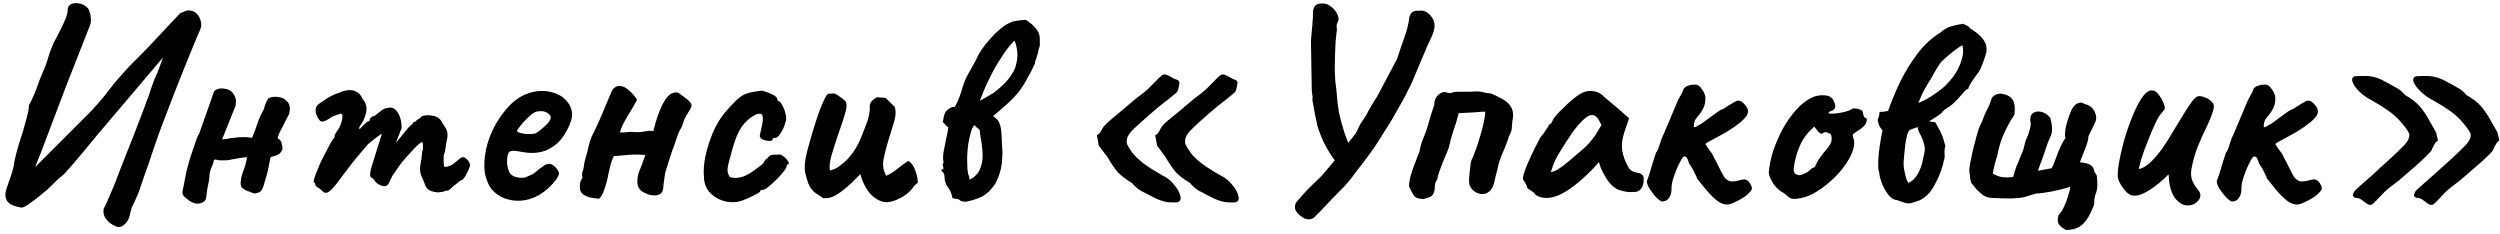 <?xml version="1.0" encoding="UTF-8"?> <svg xmlns="http://www.w3.org/2000/svg" width="555" height="52" viewBox="0 0 555 52" fill="none"> <path d="M25.756 50.256C24.734 49.847 23.977 49.274 23.486 48.538C22.995 47.842 22.852 47.024 23.056 46.083C22.974 46.41 23.036 46.349 23.24 45.899C23.486 45.449 23.793 44.774 24.161 43.873C24.57 42.973 25 41.971 25.45 40.866C25.9 39.721 26.329 38.595 26.738 37.491C27.189 36.386 27.557 35.445 27.843 34.668C28.539 32.908 29.173 31.313 29.746 29.881C30.319 28.448 30.789 27.221 31.157 26.198C31.566 25.175 31.873 24.378 32.078 23.805C32.282 23.232 32.385 22.925 32.385 22.884C32.794 21.943 33.183 20.859 33.551 19.631C33.96 18.363 34.39 17.279 34.84 16.379C35.085 15.806 35.31 15.213 35.515 14.599C35.76 13.985 35.985 13.371 36.19 12.758C35.126 13.985 33.98 15.335 32.753 16.808C31.566 18.24 30.319 19.713 29.009 21.227C27.741 22.741 26.452 24.255 25.143 25.769C23.874 27.282 22.647 28.735 21.46 30.126C20.315 31.517 19.251 32.806 18.269 33.992C17.287 35.138 16.448 36.12 15.753 36.938C15.057 37.716 14.546 38.289 14.218 38.657C13.318 39.352 12.48 40.109 11.702 40.928C10.966 41.705 10.147 42.441 9.247 43.137C8.879 43.423 8.388 43.812 7.774 44.303C7.202 44.753 6.629 45.162 6.056 45.531C5.524 45.899 5.074 46.083 4.706 46.083C3.069 45.797 2.026 45.306 1.576 44.61C1.167 43.955 1.085 43.178 1.33 42.278C1.617 41.337 1.944 40.375 2.312 39.393C2.517 38.821 2.701 38.227 2.865 37.614C3.028 37 3.151 36.345 3.233 35.65C3.56 34.218 3.887 32.97 4.215 31.906C4.542 30.842 4.849 29.881 5.135 29.021C5.422 28.039 5.688 27.078 5.933 26.137C6.22 25.196 6.383 24.275 6.424 23.375C6.833 22.639 7.242 21.779 7.652 20.797C8.061 19.774 8.429 18.793 8.756 17.852C9.125 16.91 9.411 16.215 9.616 15.765C10.066 14.783 10.434 13.76 10.72 12.696C11.047 11.632 11.436 10.589 11.886 9.566C12.173 8.993 12.561 8.257 13.052 7.357C13.543 6.416 13.993 5.475 14.403 4.534C14.812 3.593 15.016 2.836 15.016 2.263C15.016 1.649 15.241 1.22 15.691 0.974C16.142 0.729 16.673 0.647 17.287 0.729C17.901 0.769 18.453 0.974 18.944 1.342C19.476 1.67 19.803 2.14 19.926 2.754C20.09 3.204 20.172 3.695 20.172 4.227C20.212 4.759 20.131 5.27 19.926 5.761L14.832 18.711L9.247 33.44C9.002 34.054 8.756 34.668 8.511 35.281C8.265 35.895 8.02 36.509 7.774 37.123L20.172 24.725C20.867 23.989 21.542 23.232 22.197 22.454C22.892 21.677 23.527 20.9 24.099 20.122C24.918 19.018 25.736 18.015 26.554 17.115C27.373 16.174 28.13 15.335 28.825 14.599C29.562 13.862 30.216 13.208 30.789 12.635C31.362 12.062 31.832 11.591 32.201 11.223L39.995 2.938L41.529 2.324C42.307 2.242 42.961 2.427 43.493 2.877C44.025 3.327 44.373 3.899 44.536 4.595C44.741 5.25 44.721 5.884 44.475 6.498C44.312 6.866 44.045 7.48 43.677 8.339C43.309 9.198 42.879 10.241 42.389 11.469C41.898 12.655 41.366 13.965 40.793 15.397C40.22 16.829 39.627 18.322 39.013 19.877C38.44 21.391 37.847 22.925 37.233 24.48C36.66 25.994 36.108 27.446 35.576 28.837C35.29 29.696 34.983 30.556 34.656 31.415C34.369 32.233 34.083 33.072 33.796 33.931C33.51 34.79 33.224 35.65 32.937 36.509C32.651 37.368 32.344 38.227 32.017 39.086C31.73 39.905 31.444 40.743 31.157 41.603C30.994 42.175 30.789 42.728 30.544 43.26C30.298 43.792 30.073 44.303 29.869 44.794C29.623 45.244 29.418 45.674 29.255 46.083C29.091 46.533 28.927 47.167 28.764 47.985C28.518 48.845 28.089 49.499 27.475 49.949C26.902 50.44 26.329 50.543 25.756 50.256ZM59.563 21.841C60.136 21.513 60.852 21.411 61.711 21.534C62.57 21.616 63.266 21.963 63.797 22.577C64.37 23.191 64.493 24.111 64.166 25.339C64.002 25.666 63.797 26.055 63.552 26.505C63.306 26.955 63.061 27.446 62.816 27.978C62.57 28.469 62.325 28.939 62.079 29.39C61.874 29.84 61.731 30.228 61.649 30.556V30.74C62.14 30.903 62.447 31.313 62.57 31.967C62.734 32.622 62.754 33.092 62.631 33.379C62.345 33.829 62.099 34.115 61.895 34.238C61.731 34.361 61.302 34.524 60.606 34.729C60.442 34.77 60.299 34.811 60.176 34.852C60.095 34.893 60.033 34.995 59.992 35.159C59.87 35.936 59.726 36.672 59.563 37.368C59.44 38.023 59.276 38.677 59.072 39.332C58.908 39.946 58.724 40.58 58.519 41.234C58.438 41.562 58.274 41.91 58.028 42.278C57.783 42.646 57.251 42.871 56.433 42.953C55.614 42.626 55.021 42.401 54.653 42.278C54.326 42.114 54.039 41.93 53.794 41.725C53.548 41.562 53.425 41.153 53.425 40.498C53.466 39.843 53.569 39.27 53.732 38.78C53.937 38.166 54.121 37.634 54.285 37.184C54.489 36.693 54.673 35.936 54.837 34.913C54.387 34.913 53.957 34.954 53.548 35.036C53.18 35.077 52.812 35.138 52.444 35.22C52.116 35.261 51.768 35.322 51.4 35.404C51.073 35.486 50.725 35.547 50.357 35.588C50.111 35.588 49.845 35.588 49.559 35.588C49.273 35.588 48.986 35.588 48.7 35.588C48.413 35.547 48.086 35.486 47.718 35.404L47.472 35.588C47.431 35.997 47.247 36.55 46.92 37.245C46.634 37.9 46.49 38.575 46.49 39.27C46.449 39.802 46.327 40.519 46.122 41.419C45.959 42.278 45.856 42.994 45.815 43.567C45.774 44.467 45.263 44.999 44.281 45.162C43.34 45.367 42.256 44.896 41.028 43.751C40.864 43.628 40.742 43.485 40.66 43.321C40.619 43.157 40.558 42.953 40.476 42.707L41.396 38.043C41.56 37.47 41.703 36.938 41.826 36.447C41.949 35.916 42.092 35.404 42.256 34.913C42.583 34.013 42.91 33.051 43.238 32.029C43.565 30.965 43.913 30.126 44.281 29.512C44.363 29.349 44.445 29.103 44.526 28.776C44.649 28.448 44.772 28.101 44.895 27.733C45.017 27.364 45.14 27.017 45.263 26.689C45.386 26.362 45.488 26.096 45.57 25.891C45.733 25.482 45.938 24.889 46.184 24.111C46.47 23.293 46.736 22.536 46.981 21.841C47.227 21.145 47.35 20.777 47.35 20.736C47.472 20.286 47.718 20 48.086 19.877C48.454 19.713 48.761 19.631 49.007 19.631C50.316 19.631 51.216 19.979 51.707 20.675C52.198 21.37 52.423 22.004 52.382 22.577C52.341 22.823 52.321 23.048 52.321 23.252C52.321 23.457 52.28 23.62 52.198 23.743L49.436 30.617L49.313 30.924C49.723 30.924 50.132 30.883 50.541 30.801C50.991 30.678 51.421 30.617 51.83 30.617C52.034 30.576 52.341 30.535 52.75 30.494C53.2 30.453 53.691 30.433 54.223 30.433C54.796 30.433 55.369 30.494 55.942 30.617C56.474 29.349 56.883 28.264 57.169 27.364C57.456 26.423 57.926 25.38 58.581 24.234C58.622 24.152 58.703 23.866 58.826 23.375C58.99 22.843 59.235 22.332 59.563 21.841ZM71.431 42.278C71.308 42.114 71.042 41.91 70.633 41.664C70.224 41.419 70.019 41.214 70.019 41.05C70.019 40.968 69.999 40.866 69.958 40.743C69.958 40.621 69.876 40.559 69.713 40.559C69.59 40.437 69.651 39.987 69.897 39.209C70.183 38.432 70.551 37.511 71.001 36.447C71.493 35.384 72.004 34.361 72.536 33.379C73.068 32.356 73.518 31.538 73.886 30.924C74.091 30.801 74.213 30.637 74.254 30.433C74.336 30.187 74.336 30.065 74.254 30.065C74.254 30.065 74.356 29.881 74.561 29.512C74.807 29.103 74.991 28.837 75.114 28.715C75.441 28.142 75.686 27.569 75.85 26.996C76.014 26.382 76.055 25.871 75.973 25.462C75.809 25.257 75.625 25.196 75.42 25.278C75.216 25.359 75.114 25.4 75.114 25.4C74.95 25.441 74.704 25.523 74.377 25.646C74.091 25.728 73.825 25.85 73.579 26.014C72.638 26.669 71.943 26.996 71.493 26.996C71.083 26.996 70.674 26.505 70.265 25.523C70.101 25.073 70.04 24.643 70.081 24.234C70.122 23.825 70.285 23.498 70.572 23.252C70.899 22.966 71.308 22.68 71.799 22.393C72.29 22.066 72.618 21.841 72.781 21.718C73.231 21.432 73.866 21.125 74.684 20.797C75.502 20.47 75.993 20.286 76.157 20.245C77.221 19.918 78.121 19.918 78.857 20.245C79.594 20.531 80.146 21.104 80.514 21.963C81.087 22.659 81.374 23.395 81.374 24.173C81.374 24.95 81.087 25.912 80.514 27.057L79.9 27.978C79.696 28.387 79.655 28.592 79.778 28.592C79.942 28.592 80.126 28.448 80.33 28.162C80.453 27.998 80.698 27.753 81.067 27.426C81.435 27.098 81.68 26.935 81.803 26.935C81.803 26.935 81.844 26.914 81.926 26.873C82.049 26.832 82.11 26.669 82.11 26.382C82.233 26.26 82.355 26.137 82.478 26.014C82.642 25.891 82.724 25.83 82.724 25.83C82.887 25.83 83.092 25.748 83.337 25.584C83.624 25.38 84.094 25.012 84.749 24.48C85.199 24.152 85.608 23.989 85.976 23.989C86.918 23.702 87.674 24.009 88.247 24.909C88.861 25.809 89.168 26.976 89.168 28.408L87.879 31.722L90.088 29.021C90.334 28.694 90.579 28.408 90.825 28.162C91.111 27.917 91.357 27.712 91.561 27.548C91.643 27.262 91.766 27.098 91.93 27.057C92.093 27.017 92.175 26.996 92.175 26.996C92.175 26.996 92.216 26.996 92.298 26.996C92.38 26.955 92.421 26.873 92.421 26.75C92.625 26.587 92.85 26.444 93.096 26.321C93.341 26.157 93.505 25.994 93.587 25.83C94.282 25.544 95.121 25.503 96.103 25.707C97.085 25.871 97.78 26.382 98.19 27.241C98.476 27.733 98.742 28.162 98.987 28.53C99.233 28.899 99.356 29.451 99.356 30.187C99.274 30.801 99.192 31.231 99.11 31.476C99.069 31.722 99.028 31.988 98.987 32.274C98.947 32.52 98.885 32.97 98.803 33.624C98.64 33.952 98.537 34.299 98.496 34.668C98.496 35.036 98.496 35.384 98.496 35.711C98.496 36.243 98.517 36.611 98.558 36.816C98.599 36.979 98.762 37.061 99.049 37.061C99.622 36.938 100.092 36.754 100.46 36.509C100.87 36.222 101.32 35.854 101.811 35.404C102.424 34.831 102.956 34.749 103.406 35.159C103.897 35.527 104.204 35.956 104.327 36.447C104.409 36.611 104.327 36.979 104.081 37.552C103.836 38.125 103.549 38.677 103.222 39.209C102.895 39.741 102.629 40.007 102.424 40.007C102.302 40.007 102.056 40.171 101.688 40.498C101.32 40.825 101.033 41.05 100.829 41.173C100.542 41.459 100.256 41.725 99.969 41.971C99.724 42.216 99.438 42.339 99.11 42.339C98.947 42.339 98.742 42.401 98.496 42.523C98.292 42.605 98.046 42.646 97.76 42.646C97.351 42.769 96.717 42.707 95.857 42.462C95.039 42.216 94.507 41.644 94.262 40.743C94.098 40.293 93.853 39.721 93.525 39.025C93.239 38.33 93.177 37.47 93.341 36.447C93.505 35.711 93.607 35.036 93.648 34.422C93.689 33.808 93.771 33.379 93.894 33.133C93.894 33.011 93.894 32.724 93.894 32.274C93.894 31.783 93.832 31.538 93.709 31.538C93.546 31.538 93.239 31.742 92.789 32.151C92.339 32.56 91.807 33.113 91.193 33.808C90.579 34.463 89.945 35.179 89.29 35.956C88.677 36.734 88.124 37.511 87.633 38.289C87.265 38.739 86.938 39.291 86.651 39.946C86.365 40.6 86.16 40.968 86.038 41.05C85.751 41.378 85.26 41.419 84.565 41.173C83.91 40.928 83.419 40.539 83.092 40.007C82.969 39.761 82.826 39.618 82.662 39.577C82.499 39.496 82.355 39.373 82.233 39.209C82.151 39.005 82.151 38.616 82.233 38.043C82.355 37.47 82.621 36.55 83.031 35.281C83.481 33.89 83.869 32.642 84.197 31.538C84.565 30.392 84.749 29.819 84.749 29.819C84.749 29.655 84.442 29.819 83.828 30.31C83.215 30.76 82.499 31.333 81.68 32.029C81.312 32.479 80.821 33.051 80.207 33.747C79.635 34.443 78.96 35.261 78.182 36.202C77.446 37.143 76.607 38.248 75.666 39.516C74.479 41.194 73.579 42.216 72.965 42.585C72.393 42.953 71.881 42.851 71.431 42.278ZM119.634 43.321C118.407 44.017 117.097 44.426 115.706 44.549C114.356 44.63 113.088 44.446 111.901 43.996C110.715 43.505 109.753 42.789 109.017 41.848C108.607 41.316 108.219 40.477 107.85 39.332C107.482 38.145 107.421 36.55 107.666 34.545C107.912 32.663 108.485 30.76 109.385 28.837C110.326 26.914 111.471 25.216 112.822 23.743C114.172 22.27 115.645 21.268 117.24 20.736C117.813 20.531 118.386 20.388 118.959 20.306C119.573 20.184 120.37 20.163 121.352 20.245C122.293 20.368 123.132 20.613 123.869 20.982C124.605 21.309 125.137 21.677 125.464 22.086C126.119 22.741 126.549 23.375 126.753 23.989C126.958 24.602 127.04 25.196 126.999 25.769C126.794 27.078 126.201 28.489 125.219 30.003C124.278 31.517 122.948 32.642 121.23 33.379C120.534 33.665 119.716 33.849 118.775 33.931C117.834 34.013 116.545 33.89 114.908 33.563C113.926 33.358 113.272 33.461 112.944 33.87C112.658 34.279 112.535 35.077 112.576 36.263C112.658 37 112.822 37.654 113.067 38.227C113.354 38.759 113.865 39.127 114.601 39.332C115.542 39.496 116.218 39.516 116.627 39.393C117.036 39.23 117.547 39.005 118.161 38.718C118.488 38.514 118.795 38.289 119.082 38.043C119.409 37.798 119.716 37.552 120.002 37.307C120.33 37.061 120.595 36.877 120.8 36.754C121.005 36.591 121.209 36.488 121.414 36.447C121.618 36.407 121.823 36.386 122.028 36.386C122.478 36.427 122.907 36.672 123.316 37.123C123.725 37.573 123.991 38.002 124.114 38.411C124.114 38.739 123.91 39.209 123.5 39.823C123.091 40.396 122.539 41.009 121.843 41.664C121.189 42.278 120.452 42.83 119.634 43.321ZM118.836 29.635C119.123 29.512 119.532 29.226 120.064 28.776C120.636 28.326 121.148 27.855 121.598 27.364C122.048 26.832 122.273 26.423 122.273 26.137C122.273 25.687 121.966 25.298 121.352 24.971C120.78 24.643 120.023 24.582 119.082 24.787C118.754 24.868 118.366 25.093 117.916 25.462C117.465 25.83 117.015 26.26 116.565 26.75C116.115 27.201 115.727 27.651 115.399 28.101C115.072 28.51 114.847 28.837 114.724 29.083C114.888 29.287 115.215 29.451 115.706 29.574C116.197 29.696 116.729 29.758 117.302 29.758C117.916 29.758 118.427 29.717 118.836 29.635ZM133.012 44.119C132.48 44.078 131.867 43.996 131.171 43.873C130.516 43.751 129.944 43.505 129.453 43.137C128.962 42.769 128.716 42.237 128.716 41.541C128.716 41.214 128.737 40.907 128.778 40.621C128.818 40.334 128.921 40.068 129.084 39.823C129.125 39.741 129.166 39.68 129.207 39.639C129.248 39.598 129.289 39.557 129.33 39.516C129.289 39.312 129.248 39.107 129.207 38.902C129.207 38.698 129.228 38.493 129.269 38.289C129.473 37.757 129.596 37.266 129.637 36.816C129.678 36.325 129.78 35.813 129.944 35.281C129.985 35.2 130.005 35.118 130.005 35.036C130.005 34.954 130.025 34.893 130.066 34.852C130.312 33.992 130.537 33.113 130.741 32.213C130.946 31.313 131.253 30.474 131.662 29.696C132.399 28.224 133.074 26.75 133.687 25.278C134.342 23.764 134.976 22.25 135.59 20.736C135.835 20.122 136.122 19.693 136.449 19.447C136.776 19.202 137.124 19.079 137.492 19.079C138.229 19.079 138.965 19.427 139.702 20.122C140.438 20.777 141.011 21.452 141.42 22.148C141.011 22.925 140.561 23.723 140.07 24.541C139.579 25.319 139.109 26.116 138.659 26.935C138.208 27.712 137.861 28.53 137.615 29.39C138.188 29.43 138.74 29.41 139.272 29.328C139.804 29.246 140.357 29.246 140.929 29.328C141.625 29.369 142.32 29.328 143.016 29.205C143.712 29.042 144.387 29.001 145.041 29.083C145.164 28.551 145.348 27.876 145.594 27.057C145.839 26.198 146.146 25.319 146.514 24.418C146.882 23.518 147.292 22.72 147.742 22.025C148.233 21.329 148.744 20.879 149.276 20.675C149.931 20.429 150.442 20.45 150.81 20.736C151.179 21.022 151.588 21.329 152.038 21.657C152.774 22.189 153.224 22.618 153.388 22.945C153.593 23.273 153.572 23.641 153.327 24.05C153.122 24.418 152.795 24.971 152.345 25.707C152.058 26.157 151.833 26.669 151.67 27.241C151.547 27.773 151.322 28.285 150.994 28.776C150.913 28.899 150.749 29.267 150.503 29.881C150.299 30.494 150.033 31.251 149.706 32.151C149.378 33.011 149.071 33.89 148.785 34.79C148.499 35.65 148.253 36.427 148.049 37.123C147.844 37.777 147.721 38.186 147.68 38.35C147.598 38.882 147.517 39.414 147.435 39.946C147.353 40.477 147.292 41.03 147.251 41.603C147.21 42.257 147.005 42.728 146.637 43.014C146.269 43.26 145.819 43.383 145.287 43.383C144.755 43.383 144.223 43.28 143.691 43.076C143.159 42.871 142.73 42.646 142.402 42.401C142.075 42.114 141.829 41.787 141.666 41.419C141.543 41.05 141.482 40.662 141.482 40.252C141.482 39.516 141.625 38.78 141.911 38.043C142.198 37.307 142.423 36.734 142.586 36.325C142.668 35.997 142.771 35.691 142.893 35.404C143.057 35.077 143.18 34.749 143.261 34.422C142.116 34.299 140.95 34.279 139.763 34.361C138.618 34.443 137.452 34.545 136.265 34.668C136.02 35.159 135.794 35.731 135.59 36.386C135.426 37.041 135.263 37.736 135.099 38.473C134.976 39.209 134.813 39.925 134.608 40.621C134.485 41.112 134.342 41.582 134.178 42.032C134.056 42.441 133.892 42.83 133.687 43.198C133.483 43.567 133.258 43.873 133.012 44.119ZM163.822 44.794C162.635 44.999 161.449 44.896 160.262 44.487C159.117 44.078 158.155 43.423 157.378 42.523C156.641 41.582 156.273 40.457 156.273 39.148C156.15 37.92 156.252 36.468 156.58 34.79C156.948 33.072 157.48 31.354 158.175 29.635C158.912 27.917 159.751 26.464 160.692 25.278C161.51 24.296 162.328 23.395 163.147 22.577C163.965 21.759 164.701 21.206 165.356 20.92C165.929 20.675 166.624 20.491 167.443 20.368C168.302 20.204 168.895 20.122 169.223 20.122C169.877 20.286 170.593 20.552 171.371 20.92C172.189 21.288 172.598 21.718 172.598 22.209C172.598 22.209 172.639 22.27 172.721 22.393C172.844 22.475 172.905 22.516 172.905 22.516C173.15 22.516 173.416 22.823 173.703 23.436C174.03 24.009 174.276 24.684 174.439 25.462C174.603 26.198 174.562 26.791 174.316 27.241C174.153 28.019 173.825 28.776 173.335 29.512C172.884 30.249 172.496 30.617 172.168 30.617C172.005 30.617 171.841 30.637 171.677 30.678C171.555 30.678 171.493 30.781 171.493 30.985C171.493 31.19 171.268 31.292 170.818 31.292C170.409 31.292 169.979 31.21 169.529 31.047C169.079 30.883 168.793 30.637 168.67 30.31C168.67 30.106 168.711 29.84 168.793 29.512C168.875 29.185 168.998 28.633 169.161 27.855C169.407 26.71 169.427 25.953 169.223 25.584C169.018 25.175 168.507 25.134 167.688 25.462C166.665 26.035 165.827 26.71 165.172 27.487C164.517 28.224 163.924 29.267 163.392 30.617C162.901 31.967 162.349 33.849 161.735 36.263C161.49 37.204 161.449 37.941 161.612 38.473C161.817 39.005 161.981 39.291 162.103 39.332C162.676 39.496 163.29 39.536 163.945 39.455C164.64 39.332 165.213 39.148 165.663 38.902C166.318 38.575 166.89 38.227 167.381 37.859C167.913 37.45 168.486 37.02 169.1 36.57C169.304 36.447 169.488 36.222 169.652 35.895C169.816 35.527 170.061 35.261 170.389 35.097C170.716 34.606 171.125 34.361 171.616 34.361C172.148 34.32 172.659 34.299 173.15 34.299C173.478 34.381 173.825 34.586 174.194 34.913C174.562 35.24 174.828 35.568 174.992 35.895C175.196 36.181 175.176 36.386 174.93 36.509C174.767 36.509 174.664 36.57 174.623 36.693C174.623 36.775 174.623 36.816 174.623 36.816C174.705 36.979 174.521 37.347 174.071 37.92C173.662 38.493 173.13 39.107 172.475 39.761C171.821 40.416 171.186 40.989 170.573 41.48C170 41.93 169.591 42.155 169.345 42.155C168.936 42.155 168.732 42.278 168.732 42.523C168.732 42.605 168.425 42.81 167.811 43.137C167.238 43.464 166.563 43.792 165.786 44.119C165.049 44.446 164.395 44.671 163.822 44.794ZM195.78 44.733C194.512 44.283 193.468 43.485 192.65 42.339C191.873 41.153 191.32 39.925 190.993 38.657C190.829 38.821 190.666 38.984 190.502 39.148C190.379 39.27 190.216 39.434 190.011 39.639C189.397 40.293 188.681 40.968 187.863 41.664C187.045 42.36 186.206 42.953 185.347 43.444C184.488 43.894 183.628 44.078 182.769 43.996C182.114 43.546 181.48 43.117 180.867 42.707C180.294 42.257 179.844 41.644 179.516 40.866C179.516 40.825 179.496 40.805 179.455 40.805C179.455 40.805 179.455 40.784 179.455 40.743C179.128 39.802 178.882 38.964 178.719 38.227C178.596 37.45 178.637 36.427 178.841 35.159C179.087 33.89 179.557 32.09 180.253 29.758C180.539 28.776 180.846 27.794 181.173 26.812C181.501 25.789 181.828 24.868 182.155 24.05C182.483 23.191 182.79 22.475 183.076 21.902C183.362 21.329 183.628 20.961 183.874 20.797C184.078 20.797 184.263 20.797 184.426 20.797C184.59 20.756 184.753 20.736 184.917 20.736C185.285 20.736 185.735 20.941 186.267 21.35C186.595 21.554 186.902 21.779 187.188 22.025C187.515 22.27 187.72 22.495 187.802 22.7C188.047 23.15 187.965 24.05 187.556 25.4C187.147 26.75 186.656 28.224 186.083 29.819C185.551 31.374 185.06 32.908 184.61 34.422C184.201 35.895 184.078 37.041 184.242 37.859C184.692 37.736 185.101 37.593 185.47 37.429C185.879 37.225 186.247 36.979 186.574 36.693C187.27 36.202 187.904 35.629 188.477 34.974C189.05 34.32 189.541 33.645 189.95 32.949C190.4 32.213 190.748 31.538 190.993 30.924C191.361 29.983 191.689 29.165 191.975 28.469C192.261 27.733 192.486 27.119 192.65 26.628C192.814 26.096 192.916 25.646 192.957 25.278C193.039 24.909 193.08 24.582 193.08 24.296C193.039 23.559 193.121 23.027 193.325 22.7C193.571 22.332 194.021 21.963 194.675 21.595C195.003 21.595 195.33 21.616 195.657 21.657C195.985 21.657 196.292 21.677 196.578 21.718C196.905 22.004 197.233 22.332 197.56 22.7C197.928 23.027 198.276 23.355 198.603 23.682C198.931 24.623 198.89 25.748 198.481 27.057C198.112 28.326 197.703 29.655 197.253 31.047C196.803 32.479 196.435 33.911 196.148 35.343C195.903 36.734 196.107 37.961 196.762 39.025C197.376 38.739 197.949 38.411 198.481 38.043C199.012 37.634 199.544 37.225 200.076 36.816C200.608 36.407 201.14 36.038 201.672 35.711C202.327 36.12 202.838 36.836 203.206 37.859C203.574 38.882 203.759 39.761 203.759 40.498C203.636 40.662 203.493 40.805 203.329 40.928C203.206 41.05 203.063 41.173 202.899 41.296C202.572 41.91 201.979 42.544 201.12 43.198C200.26 43.812 199.34 44.283 198.358 44.61C197.376 44.937 196.517 44.978 195.78 44.733ZM209.483 36.079C209.32 35.425 209.32 34.627 209.483 33.686C209.647 32.745 209.831 31.783 210.036 30.801C210.281 29.819 210.445 28.98 210.527 28.285C210.322 28.162 210.118 27.978 209.913 27.733C209.708 27.487 209.504 27.282 209.299 27.119C209.422 26.26 209.586 25.584 209.79 25.093C209.995 24.602 210.527 24.152 211.386 23.743H211.938C211.979 23.702 212 23.661 212 23.62C212.041 23.539 212.082 23.477 212.122 23.436C212.45 22.864 212.757 22.189 213.043 21.411C213.329 20.634 213.554 19.918 213.718 19.263C214.086 18.117 214.536 17.095 215.068 16.195C215.6 15.253 216.132 14.292 216.664 13.31C216.746 13.187 216.807 13.064 216.848 12.942C216.93 12.819 216.991 12.676 217.032 12.512C217.482 11.653 218.055 10.773 218.751 9.873C219.487 8.973 220.244 8.134 221.021 7.357C221.84 6.579 222.597 5.966 223.292 5.516C224.111 5.025 224.827 4.738 225.44 4.656C226.054 4.534 226.811 4.452 227.711 4.411C228.448 4.82 229.143 5.393 229.798 6.129C230.493 6.866 230.841 7.705 230.841 8.646C230.841 9.055 230.841 9.464 230.841 9.873C230.841 10.241 230.739 10.63 230.534 11.039C230.534 11.367 230.473 11.673 230.35 11.96C230.268 12.246 230.186 12.533 230.105 12.819C230.064 13.024 229.982 13.249 229.859 13.494C229.777 13.699 229.736 13.924 229.736 14.169C229.041 15.642 228.386 16.89 227.772 17.913C227.2 18.936 226.586 19.856 225.931 20.675C225.277 21.452 224.499 22.25 223.599 23.068C222.74 23.846 221.697 24.746 220.469 25.769C221.287 26.341 221.778 26.914 221.942 27.487C222.147 28.06 222.269 28.755 222.31 29.574C222.351 29.86 222.372 30.208 222.372 30.617C222.372 30.985 222.392 31.394 222.433 31.845C222.474 32.213 222.494 32.581 222.494 32.949C222.535 33.317 222.556 33.665 222.556 33.992C222.556 34.279 222.535 34.586 222.494 34.913C222.494 35.2 222.474 35.506 222.433 35.834C222.433 35.916 222.433 36.018 222.433 36.141C222.433 36.263 222.413 36.366 222.372 36.447C222.29 37.102 222.147 37.757 221.942 38.411C221.738 39.066 221.472 39.741 221.144 40.437C221.103 40.559 221.042 40.682 220.96 40.805C220.878 40.928 220.796 41.03 220.715 41.112C219.937 42.257 219.037 43.096 218.014 43.628C217.032 44.119 215.825 44.508 214.393 44.794L213.411 44.671C213.002 44.344 212.695 44.18 212.491 44.18C212.327 44.139 211.979 44.078 211.447 43.996C211.284 43.014 210.936 42.196 210.404 41.541C209.913 40.887 209.668 40.048 209.668 39.025C209.668 38.943 209.647 38.841 209.606 38.718C209.565 38.595 209.504 38.473 209.422 38.35C209.34 38.268 209.258 38.186 209.177 38.105C209.095 37.982 209.013 37.879 208.931 37.798C209.013 37.716 209.095 37.654 209.177 37.614C209.299 37.532 209.402 37.47 209.483 37.429C209.402 37.184 209.34 36.959 209.299 36.754C209.258 36.55 209.32 36.325 209.483 36.079ZM215.252 39.884C216.439 39.27 217.216 38.473 217.585 37.491C217.994 36.509 218.178 35.425 218.137 34.238C218.096 33.051 217.953 31.824 217.707 30.556C217.666 30.31 217.626 30.044 217.585 29.758C217.544 29.471 217.523 29.226 217.523 29.021C217.482 28.817 217.298 28.612 216.971 28.408C216.684 28.162 216.48 27.957 216.357 27.794C216.194 27.917 216.03 28.121 215.866 28.408C215.743 28.694 215.621 29.042 215.498 29.451C215.293 30.187 215.109 31.047 214.946 32.029C214.823 33.011 214.741 33.992 214.7 34.974C214.7 35.916 214.721 36.775 214.761 37.552C214.843 38.289 214.966 38.821 215.13 39.148L215.252 39.884ZM222.188 12.942C221.328 14.21 220.51 15.642 219.733 17.238C218.955 18.793 218.219 20.511 217.523 22.393L217.646 22.332L220.592 20.613C221.328 20.041 221.963 19.509 222.494 19.018C223.067 18.486 223.558 17.954 223.967 17.422C224.377 16.89 224.724 16.358 225.011 15.826C225.297 15.294 225.502 14.722 225.624 14.108C225.788 13.494 225.87 12.88 225.87 12.267C225.87 11.653 225.809 11.08 225.686 10.548C225.604 10.016 225.461 9.546 225.256 9.137L225.195 9.014C224.663 9.587 224.131 10.2 223.599 10.855C223.108 11.51 222.638 12.205 222.188 12.942ZM261.361 44.917C261.034 44.958 260.481 44.958 259.704 44.917C258.927 44.917 257.883 44.63 256.574 44.058C255.101 43.28 253.996 42.707 253.26 42.339C252.564 41.93 251.91 41.357 251.296 40.621C249.905 39.802 248.821 38.964 248.043 38.105C247.307 37.204 246.591 36.141 245.895 34.913L243.931 32.335L243.502 30.003C243.829 29.922 244.136 29.615 244.422 29.083C244.75 28.51 244.934 28.203 244.975 28.162C245.343 27.712 245.813 27.241 246.386 26.75C246.959 26.26 247.695 25.646 248.596 24.909C249.537 24.132 250.723 23.13 252.155 21.902C253.669 20.797 254.692 19.959 255.224 19.386C255.797 18.813 256.288 18.322 256.697 17.913C256.942 17.627 257.229 17.34 257.556 17.054C257.883 16.726 258.129 16.563 258.292 16.563C258.538 16.481 258.824 16.522 259.152 16.685C259.479 16.808 259.724 16.931 259.888 17.054C260.338 17.34 260.768 17.545 261.177 17.667C261.586 17.79 261.811 18.015 261.852 18.343C261.852 18.343 261.791 18.67 261.668 19.325C261.586 19.938 261.402 20.368 261.116 20.613C260.584 21.063 260.011 21.534 259.397 22.025C258.783 22.475 258.006 23.089 257.065 23.866C256.165 24.602 254.917 25.687 253.321 27.119C252.339 27.978 251.603 28.674 251.112 29.205C250.662 29.737 250.375 30.208 250.253 30.617C250.13 30.985 250.109 31.435 250.191 31.967C250.437 32.499 250.805 33.113 251.296 33.808C251.828 34.504 252.626 35.281 253.689 36.141C254.753 36.959 256.226 37.9 258.108 38.964C259.131 39.455 259.99 40.15 260.686 41.05C261.422 41.91 261.872 42.728 262.036 43.505C262.241 44.283 262.016 44.753 261.361 44.917ZM274.249 44.917C273.922 44.958 273.37 44.958 272.592 44.917C271.815 44.917 270.772 44.63 269.462 44.058C267.989 43.28 266.885 42.707 266.148 42.339C265.453 41.93 264.798 41.357 264.184 40.621C262.793 39.802 261.709 38.964 260.931 38.105C260.195 37.204 259.479 36.141 258.783 34.913L256.881 32.335L256.451 30.003C256.779 29.922 257.085 29.615 257.372 29.083C257.658 28.51 257.822 28.203 257.863 28.162C258.231 27.712 258.702 27.241 259.274 26.75C259.847 26.26 260.604 25.646 261.545 24.909C262.486 24.132 263.673 23.13 265.105 21.902C266.619 20.797 267.642 19.959 268.173 19.386C268.746 18.813 269.237 18.322 269.646 17.913C269.892 17.627 270.178 17.34 270.506 17.054C270.833 16.726 271.078 16.563 271.242 16.563C271.488 16.481 271.774 16.522 272.101 16.685C272.429 16.808 272.674 16.931 272.838 17.054C273.288 17.34 273.697 17.545 274.065 17.667C274.474 17.79 274.699 18.015 274.74 18.343C274.74 18.343 274.679 18.67 274.556 19.325C274.474 19.938 274.29 20.368 274.004 20.613C273.472 21.063 272.899 21.534 272.285 22.025C271.672 22.475 270.894 23.089 269.953 23.866C269.053 24.602 267.805 25.687 266.209 27.119C265.268 27.978 264.552 28.674 264.061 29.205C263.611 29.737 263.325 30.208 263.202 30.617C263.079 30.985 263.059 31.435 263.141 31.967C263.386 32.499 263.755 33.113 264.246 33.808C264.737 34.504 265.514 35.281 266.578 36.141C267.642 36.959 269.114 37.9 270.997 38.964C272.019 39.455 272.879 40.15 273.574 41.05C274.311 41.91 274.761 42.728 274.924 43.505C275.129 44.283 274.904 44.753 274.249 44.917ZM315.89 2.386C316.749 2.59 317.444 3.122 317.976 3.981C318.508 4.841 318.61 5.802 318.283 6.866C318.201 7.234 318.079 7.582 317.915 7.909C317.792 8.236 317.649 8.564 317.485 8.891C317.199 9.423 316.831 10.241 316.381 11.346C315.931 12.451 315.44 13.617 314.908 14.844C314.417 16.031 313.967 17.095 313.557 18.036C313.148 18.977 312.862 19.57 312.698 19.815C312.289 20.675 311.859 21.513 311.409 22.332C310.959 23.15 310.489 23.968 309.998 24.787C309.343 26.014 308.627 27.221 307.85 28.408C307.113 29.594 306.377 30.76 305.64 31.906C305.395 32.315 304.945 32.97 304.29 33.87C303.636 34.77 302.981 35.65 302.326 36.509C301.672 37.368 301.201 37.961 300.915 38.289C300.137 39.434 299.278 40.498 298.337 41.48C297.396 42.462 296.455 43.423 295.514 44.364C294.941 44.978 294.511 45.428 294.225 45.715C293.939 46.042 293.673 46.328 293.427 46.574C293.182 46.86 292.814 47.228 292.323 47.679C291.422 48.824 290.359 49.008 289.131 48.231C288.436 47.781 287.945 47.29 287.658 46.758C287.413 46.267 287.413 45.715 287.658 45.101C287.74 44.937 287.986 44.63 288.395 44.18C288.804 43.689 289.295 43.137 289.868 42.523C290.481 41.869 291.095 41.255 291.709 40.682C292.323 40.068 292.834 39.577 293.243 39.209C294.102 38.227 294.757 37.47 295.207 36.938C295.657 36.407 296.025 35.956 296.312 35.588C295.33 34.279 294.471 32.847 293.734 31.292C293.039 29.696 292.588 28.469 292.384 27.61C292.343 27.364 292.302 27.119 292.261 26.873C292.22 26.628 292.159 26.382 292.077 26.137L291.341 22.209C291.422 21.759 291.422 21.411 291.341 21.166C291.3 20.879 291.259 20.531 291.218 20.122L291.034 9.259C291.034 9.464 291.034 9.382 291.034 9.014C291.075 8.646 291.116 8.155 291.156 7.541C291.238 6.886 291.3 6.232 291.341 5.577C291.381 4.881 291.422 4.309 291.463 3.859C291.504 3.695 291.504 3.368 291.463 2.877C291.463 2.386 291.586 1.915 291.832 1.465C292.077 1.015 292.568 0.79 293.305 0.79C293.959 0.667 294.634 0.851 295.33 1.342C296.025 1.833 296.537 2.427 296.864 3.122C297.232 3.818 297.253 4.452 296.925 5.025C296.762 5.311 296.7 5.638 296.741 6.007C296.823 6.375 296.803 6.866 296.68 7.48C296.639 7.807 296.578 8.421 296.496 9.321C296.455 10.18 296.414 11.182 296.373 12.328C296.332 13.433 296.312 14.496 296.312 15.519C296.353 16.501 296.394 17.279 296.435 17.852C296.435 17.565 296.435 17.606 296.435 17.974C296.475 18.302 296.537 18.793 296.619 19.447C296.7 20.102 296.762 20.777 296.803 21.473C296.885 22.168 296.946 22.741 296.987 23.191C297.028 23.6 297.11 24.173 297.232 24.909C297.396 25.605 297.58 26.362 297.785 27.18C298.03 27.998 298.276 28.817 298.521 29.635C298.808 30.412 299.074 31.108 299.319 31.722L300.178 30.617C300.424 30.29 300.649 30.003 300.853 29.758C301.058 29.471 301.222 29.185 301.344 28.899C301.672 28.08 302.081 27.344 302.572 26.689C303.063 26.035 303.451 25.38 303.738 24.725C304.188 23.907 304.618 23.171 305.027 22.516C305.477 21.861 305.865 21.206 306.193 20.552L310.182 13.003C310.632 11.571 311.143 10.057 311.716 8.462C312.33 6.825 312.719 5.27 312.882 3.797C313.128 2.856 313.68 2.386 314.539 2.386C314.539 2.386 314.724 2.386 315.092 2.386C315.46 2.345 315.726 2.345 315.89 2.386ZM316.008 44.18C314.944 44.18 314.228 43.914 313.86 43.383C313.492 42.81 313.144 42.155 312.817 41.419C312.817 40.723 312.919 39.966 313.124 39.148C313.369 38.289 313.676 37.388 314.044 36.447C314.412 35.465 314.781 34.504 315.149 33.563C315.312 32.54 315.599 31.558 316.008 30.617C316.417 29.676 316.745 28.755 316.99 27.855C317.235 27.037 317.461 26.26 317.665 25.523C317.911 24.746 318.156 24.009 318.402 23.314C318.402 22.741 318.504 22.25 318.708 21.841C318.954 21.391 319.261 21.043 319.629 20.797C319.997 20.552 320.406 20.429 320.856 20.429C321.307 20.593 321.634 20.675 321.838 20.675C322.084 20.675 322.288 20.634 322.452 20.552C322.657 20.429 323.086 20.368 323.741 20.368C324.396 20.368 325.091 20.368 325.828 20.368C326.564 20.368 327.116 20.347 327.485 20.306C328.18 20.265 328.794 20.327 329.326 20.491C329.858 20.654 330.39 20.736 330.922 20.736C331.781 21.063 332.599 21.452 333.376 21.902C334.195 22.311 334.829 22.843 335.279 23.498C335.77 24.152 335.975 24.991 335.893 26.014C335.77 26.587 335.688 27.262 335.647 28.039C335.647 28.817 335.422 29.553 334.972 30.249C334.931 30.535 334.727 31.149 334.358 32.09C333.99 32.99 333.602 33.931 333.192 34.913C332.824 35.895 332.599 36.672 332.517 37.245C332.435 37.532 332.354 37.839 332.272 38.166C332.19 38.493 332.108 38.821 332.026 39.148C331.904 39.761 331.76 40.355 331.597 40.928C331.433 41.459 331.167 41.93 330.799 42.339C330.226 42.912 329.551 43.157 328.774 43.076C327.996 42.953 327.342 42.605 326.81 42.032C326.278 41.459 326.053 40.764 326.135 39.946C326.135 39.577 326.175 39.025 326.257 38.289C326.339 37.552 326.421 36.857 326.503 36.202C326.585 35.793 326.687 35.465 326.81 35.22C326.973 34.934 327.076 34.709 327.116 34.545C327.567 33.481 327.976 32.315 328.344 31.047C328.753 29.778 329.08 28.592 329.326 27.487C329.571 26.341 329.715 25.441 329.755 24.787C329.183 24.787 328.508 24.828 327.73 24.909C326.994 24.95 326.298 24.991 325.644 25.032C325.03 25.073 324.58 25.093 324.293 25.093C324.048 25.093 323.905 25.114 323.864 25.155C323.823 25.155 323.782 25.257 323.741 25.462C323.495 26.485 323.148 27.63 322.698 28.899C322.288 30.126 321.982 31.21 321.777 32.151C321.736 32.479 321.572 32.99 321.286 33.686C321 34.34 320.693 35.077 320.365 35.895C320.038 36.672 319.752 37.429 319.506 38.166C319.261 38.861 319.118 39.414 319.077 39.823C318.831 40.109 318.668 40.477 318.586 40.928C318.545 41.378 318.504 41.807 318.463 42.216C318.34 42.953 318.033 43.444 317.542 43.689C317.092 43.894 316.581 44.058 316.008 44.18ZM340.908 43.26C340.744 42.932 340.376 42.605 339.803 42.278C339.271 41.95 339.005 41.705 339.005 41.541C339.005 41.378 338.903 41.132 338.698 40.805C338.534 40.437 338.371 40.171 338.207 40.007C338.003 39.761 338.064 39.168 338.391 38.227C338.719 37.245 339.21 36.059 339.864 34.668C340.519 33.276 341.235 31.865 342.012 30.433C342.34 30.106 342.667 29.676 342.994 29.144C343.322 28.612 343.567 28.264 343.731 28.101C343.731 27.937 343.792 27.794 343.915 27.671C344.038 27.508 344.181 27.426 344.344 27.426L344.835 26.444C344.917 26.28 345.163 25.953 345.572 25.462C346.022 24.971 346.554 24.439 347.168 23.866C347.781 23.252 348.395 22.68 349.009 22.148C349.663 21.616 350.195 21.227 350.604 20.982C351.464 20.409 352.343 20.143 353.243 20.184C354.184 20.225 354.982 20.511 355.637 21.043C355.76 21.166 356.026 21.411 356.435 21.779C356.885 22.148 357.376 22.557 357.908 23.007C358.481 23.457 358.972 23.866 359.381 24.234L361.651 26.26L360.608 29.328C360.076 30.965 359.933 32.397 360.179 33.624C360.424 34.852 360.813 35.916 361.345 36.816C361.549 37.266 361.815 37.614 362.142 37.859C362.511 38.105 362.981 38.268 363.554 38.35C363.881 38.391 364.188 38.514 364.475 38.718C364.761 38.923 364.904 39.25 364.904 39.7C364.904 40.682 364.72 41.398 364.352 41.848C364.025 42.257 363.656 42.503 363.247 42.585C361.897 42.748 360.608 42.605 359.381 42.155C358.153 41.705 357.049 40.539 356.067 38.657C355.903 38.411 355.678 37.961 355.391 37.307C355.146 36.611 355.003 36.161 354.962 35.956C354.798 36.161 354.573 36.427 354.287 36.754C354.041 37.041 353.796 37.307 353.55 37.552C350.645 40.498 348.15 42.421 346.063 43.321C344.017 44.18 342.299 44.16 340.908 43.26ZM344.283 38.166C344.569 38.207 345.02 38.063 345.633 37.736C346.247 37.368 347.065 36.775 348.088 35.956C349.479 34.77 350.625 33.788 351.525 33.011C352.425 32.233 353.305 31.231 354.164 30.003L355.514 27.794C355.105 26.853 354.737 26.239 354.41 25.953C354.082 25.666 353.755 25.523 353.428 25.523C352.896 25.523 352.261 25.871 351.525 26.566C350.789 27.221 349.95 28.203 349.009 29.512C348.109 30.781 347.086 32.376 345.94 34.299C345.408 35.2 344.999 36.079 344.713 36.938C344.426 37.757 344.283 38.166 344.283 38.166ZM368.973 44.733C368.645 44.651 368.216 44.344 367.684 43.812C367.152 43.239 366.661 42.605 366.211 41.91C365.802 41.214 365.597 40.641 365.597 40.191C365.802 39.741 366.068 38.964 366.395 37.859C366.722 36.713 367.131 35.404 367.622 33.931C367.95 33.481 368.195 32.949 368.359 32.335C368.563 31.722 368.748 31.169 368.911 30.678C369.239 30.024 369.607 29.185 370.016 28.162C370.466 27.098 370.916 26.035 371.366 24.971C371.816 23.866 372.205 22.945 372.532 22.209C372.737 21.841 372.941 21.473 373.146 21.104C373.35 20.736 373.535 20.368 373.698 20C373.698 19.795 373.801 19.611 374.005 19.447C374.21 19.243 374.476 19.099 374.803 19.018C375.008 18.936 375.233 18.874 375.478 18.834C375.764 18.793 376.051 18.772 376.337 18.772C376.91 18.772 377.422 19.14 377.872 19.877C378.363 20.572 378.608 21.206 378.608 21.779C378.608 22.639 378.465 23.355 378.178 23.927C377.933 24.459 377.647 24.93 377.319 25.339C376.992 25.707 376.685 26.096 376.399 26.505C376.153 26.914 376.03 27.446 376.03 28.101C376.03 28.264 376.174 28.285 376.46 28.162C376.746 27.998 377.074 27.814 377.442 27.61C377.769 27.446 378.24 27.119 378.854 26.628C379.508 26.137 380.183 25.646 380.879 25.155C381.574 24.623 382.147 24.296 382.597 24.173C383.497 23.559 384.213 23.109 384.745 22.823C385.277 22.495 385.666 22.332 385.911 22.332C386.361 22.332 386.832 22.618 387.323 23.191C387.814 23.723 388.059 24.234 388.059 24.725C388.059 25.134 387.896 25.544 387.568 25.953C387.282 26.321 386.873 26.73 386.341 27.18C385.482 27.876 384.479 28.571 383.334 29.267C382.188 29.922 381.145 30.494 380.204 30.985C379.304 31.435 378.772 31.763 378.608 31.967C378.608 32.008 378.751 32.254 379.038 32.704C379.365 33.113 379.713 33.583 380.081 34.115C380.327 34.565 380.552 35.015 380.756 35.465C381.002 35.875 381.206 36.263 381.37 36.632C381.902 37.736 382.352 38.595 382.72 39.209C383.129 39.782 383.6 40.13 384.132 40.252C384.664 40.334 385.441 40.232 386.464 39.946C387.241 39.7 387.834 39.843 388.244 40.375C388.694 40.907 388.919 41.398 388.919 41.848C388.919 42.053 388.796 42.278 388.55 42.523C388.346 42.769 388.08 43.035 387.753 43.321C387.098 43.853 386.321 44.324 385.42 44.733C384.561 45.183 383.907 45.408 383.457 45.408C383.006 45.408 382.515 45.285 381.984 45.04C381.452 44.794 380.777 44.262 379.958 43.444C379.14 42.626 378.056 41.337 376.706 39.577C376.706 39.414 376.603 39.148 376.399 38.78C376.194 38.37 375.99 37.961 375.785 37.552C375.621 37.225 375.458 36.959 375.294 36.754C375.171 36.509 375.089 36.366 375.048 36.325C375.048 36.529 375.008 36.488 374.926 36.202C374.885 35.916 374.783 35.609 374.619 35.281C374.455 34.913 374.21 34.729 373.882 34.729C373.719 34.729 373.494 34.995 373.207 35.527C372.921 36.018 372.614 36.632 372.287 37.368C372.082 37.859 371.878 38.391 371.673 38.964C371.468 39.536 371.305 40.109 371.182 40.682C371.1 41.214 371.059 41.725 371.059 42.216C371.059 42.83 370.875 43.403 370.507 43.935C370.18 44.467 369.668 44.733 368.973 44.733ZM399.313 44.058C398.454 44.221 397.799 44.18 397.349 43.935C396.94 43.648 396.51 43.301 396.06 42.892C395.406 42.564 394.813 42.114 394.281 41.541C393.749 40.928 393.34 40.293 393.053 39.639C392.767 38.984 392.644 38.473 392.685 38.105C392.808 36.672 393.135 35.118 393.667 33.44C394.24 31.763 394.956 30.126 395.815 28.53C396.715 26.935 397.717 25.523 398.822 24.296C399.968 23.027 401.195 22.107 402.505 21.534C403.323 21.206 404.203 21.084 405.144 21.166C406.085 21.247 406.719 21.636 407.046 22.332C407.66 23.518 407.517 24.275 406.617 24.602C406.494 24.602 406.351 24.664 406.187 24.787C406.023 24.868 405.941 24.991 405.941 25.155C406.105 25.237 406.555 25.257 407.292 25.216C408.028 25.134 408.765 25.012 409.501 24.848C410.278 24.643 410.79 24.439 411.035 24.234C411.281 24.111 411.465 24.05 411.588 24.05C411.71 24.05 412.017 24.091 412.508 24.173C413.204 24.378 413.552 24.623 413.552 24.909C413.552 25.073 413.613 25.339 413.736 25.707C413.858 26.035 414.002 26.198 414.165 26.198C414.452 26.239 414.513 26.526 414.349 27.057C414.227 27.589 413.756 28.142 412.938 28.715C412.16 29.205 411.67 29.533 411.465 29.696C411.301 29.819 411.281 30.106 411.404 30.556C411.731 31.333 411.71 32.274 411.342 33.379C410.974 34.483 410.36 35.629 409.501 36.816C408.642 38.002 407.619 39.127 406.432 40.191C405.287 41.214 404.08 42.094 402.811 42.83C401.584 43.526 400.418 43.935 399.313 44.058ZM399.497 38.902C399.661 38.902 399.947 38.821 400.357 38.657C400.766 38.452 401.093 38.289 401.338 38.166C401.502 38.002 401.707 37.818 401.952 37.614C402.239 37.368 402.464 37.225 402.627 37.184C402.791 37.184 402.893 37.123 402.934 37C402.975 36.836 403.118 36.529 403.364 36.079C403.609 35.588 404.1 34.872 404.837 33.931C405.655 33.031 406.187 32.315 406.432 31.783C406.678 31.21 406.698 30.596 406.494 29.942C406.453 29.778 406.33 29.676 406.126 29.635C405.962 29.594 405.737 29.492 405.45 29.328C405.041 29.328 404.755 29.43 404.591 29.635C404.468 29.799 404.182 29.696 403.732 29.328L402.75 28.101L401.707 29.144C401.052 29.799 400.459 30.617 399.927 31.599C399.436 32.581 399.047 33.583 398.761 34.606C398.474 35.629 398.29 36.529 398.208 37.307C398.168 37.92 398.27 38.33 398.515 38.534C398.761 38.739 399.088 38.861 399.497 38.902ZM425.86 22.884C426.187 22.066 426.535 21.268 426.904 20.491C427.313 19.713 427.722 18.997 428.131 18.343C428.581 17.647 429.011 16.91 429.42 16.133C429.829 15.356 430.279 14.64 430.77 13.985C430.811 13.903 430.852 13.842 430.893 13.801C430.975 13.719 431.056 13.637 431.138 13.555C431.466 13.269 431.854 12.921 432.304 12.512C432.795 12.103 433.266 11.714 433.716 11.346C434.166 11.019 434.555 10.732 434.882 10.487C435.25 10.241 435.516 10.098 435.68 10.057C435.721 10.221 435.741 10.384 435.741 10.548C435.782 10.671 435.803 10.835 435.803 11.039C435.843 11.939 435.659 12.921 435.25 13.985C434.882 15.008 434.35 16.01 433.654 16.992C433.368 17.36 433.061 17.729 432.734 18.097C432.447 18.424 432.141 18.752 431.813 19.079C431.281 19.57 430.688 20.041 430.034 20.491C429.42 20.941 428.765 21.37 428.07 21.779C427.374 22.189 426.638 22.557 425.86 22.884ZM425.983 27.303C425.697 27.753 425.635 28.224 425.799 28.715C425.962 29.165 426.187 29.655 426.474 30.187C426.76 30.719 426.985 31.313 427.149 31.967C427.354 32.622 427.354 33.379 427.149 34.238C427.026 34.688 426.904 35.24 426.781 35.895C426.658 36.509 426.453 37.143 426.167 37.798C426.003 38.166 425.799 38.534 425.553 38.902C425.349 39.27 425.083 39.598 424.755 39.884C424.428 40.171 424.06 40.416 423.651 40.621C423.61 40.498 423.548 40.375 423.467 40.252C423.385 40.089 423.303 39.925 423.221 39.761C423.017 39.066 422.853 38.37 422.73 37.675C422.607 36.938 422.567 36.366 422.607 35.956C422.648 35.629 422.689 35.118 422.73 34.422C422.812 33.686 422.894 32.908 422.976 32.09C423.098 31.231 423.242 30.494 423.405 29.881C423.61 29.226 423.855 28.858 424.142 28.776C424.715 28.571 425.267 28.367 425.799 28.162C426.331 27.957 426.842 27.733 427.333 27.487C427.906 27.16 428.479 26.812 429.052 26.444C429.665 26.075 430.299 25.646 430.954 25.155C431.363 24.623 431.854 24.193 432.427 23.866C433.041 23.498 433.573 23.068 434.023 22.577C434.227 22.373 434.411 22.189 434.575 22.025C434.739 21.82 434.902 21.636 435.066 21.473C435.312 21.227 435.598 20.9 435.925 20.491C436.294 20.081 436.641 19.815 436.969 19.693C437.01 19.488 437.071 19.304 437.153 19.14C437.275 18.936 437.398 18.711 437.521 18.465C437.889 17.892 438.298 17.299 438.748 16.685C439.239 16.072 439.587 15.499 439.792 14.967C440.16 14.108 440.446 13.351 440.651 12.696C440.896 12.001 441.019 11.387 441.019 10.855C441.019 10.119 440.774 9.423 440.283 8.768C439.833 8.114 439.035 7.398 437.889 6.62C437.726 6.538 437.562 6.436 437.398 6.313C437.235 6.191 437.112 6.048 437.03 5.884C436.825 5.802 436.621 5.7 436.416 5.577C436.212 5.454 436.007 5.352 435.803 5.27C434.78 5.434 433.859 5.638 433.041 5.884C432.263 6.129 431.506 6.579 430.77 7.234C428.888 8.38 427.21 9.914 425.737 11.837C424.264 13.76 422.976 15.847 421.871 18.097C420.807 20.306 419.907 22.475 419.171 24.602C418.884 24.684 418.577 24.746 418.25 24.787C417.923 24.787 417.595 24.807 417.268 24.848C417.227 25.012 417.207 25.196 417.207 25.4C417.207 25.605 417.084 26.014 416.838 26.628C416.961 27.323 417.125 27.835 417.329 28.162C417.534 28.489 417.739 28.755 417.943 28.96C417.82 29.369 417.677 30.065 417.514 31.047C417.35 31.988 417.207 32.99 417.084 34.054C417.002 35.118 416.961 36.059 416.961 36.877C416.961 37.204 416.982 37.511 417.023 37.798C417.104 38.043 417.166 38.227 417.207 38.35C417.207 38.882 417.391 39.639 417.759 40.621C418.127 41.562 418.598 42.421 419.171 43.198C419.784 43.976 420.378 44.364 420.95 44.364C421.523 44.569 422.116 44.774 422.73 44.978C423.385 45.224 424.019 45.224 424.633 44.978C424.919 44.896 425.246 44.794 425.615 44.671C425.983 44.549 426.31 44.405 426.597 44.242C427.783 43.546 428.745 42.482 429.481 41.05C430.259 39.618 430.831 38.268 431.2 37C431.281 36.795 431.343 36.591 431.384 36.386C431.425 36.141 431.466 35.916 431.506 35.711C431.711 35.22 431.772 34.688 431.691 34.115C431.65 33.502 431.711 32.929 431.875 32.397C431.711 31.824 431.568 31.333 431.445 30.924C431.322 30.515 431.179 30.126 431.015 29.758C430.852 29.308 430.647 28.899 430.402 28.53C430.197 28.121 429.931 27.651 429.604 27.119C429.481 27.119 429.133 27.078 428.561 26.996C427.988 26.873 427.415 26.853 426.842 26.935C426.638 26.976 426.474 27.037 426.351 27.119C426.228 27.16 426.106 27.221 425.983 27.303ZM458.672 51.054C457.772 50.604 457.199 50.113 456.954 49.581C456.749 49.09 456.769 48.476 457.015 47.74C457.424 47.331 457.813 46.737 458.181 45.96C458.549 45.183 458.856 44.385 459.102 43.567C459.388 42.748 459.552 42.053 459.593 41.48C459.02 41.644 458.365 41.828 457.629 42.032C456.892 42.196 456.156 42.36 455.419 42.523C454.683 42.646 454.028 42.748 453.455 42.83C452.882 42.912 452.432 42.953 452.105 42.953C451.655 43.076 451.144 43.219 450.571 43.383C450.039 43.546 449.65 43.669 449.405 43.751C448.75 43.914 447.748 44.017 446.397 44.058C445.088 44.058 443.718 44.017 442.285 43.935C441.59 43.935 440.935 43.751 440.322 43.383C439.749 42.973 439.217 42.503 438.726 41.971C438.276 41.398 437.887 40.907 437.56 40.498C437.396 39.721 437.314 39.209 437.314 38.964C437.314 38.718 437.273 38.452 437.192 38.166C437.151 37.961 437.192 37.429 437.314 36.57C437.478 35.711 437.683 34.709 437.928 33.563C438.214 32.417 438.501 31.313 438.787 30.249C439.074 29.185 439.34 28.387 439.585 27.855C439.871 27.323 440.117 26.771 440.322 26.198C440.526 25.584 440.772 25.012 441.058 24.48C441.304 24.03 441.508 23.6 441.672 23.191C441.835 22.782 441.999 22.332 442.163 21.841C442.245 21.595 442.49 21.35 442.899 21.104C443.349 20.859 443.799 20.756 444.249 20.797C445.477 20.961 446.316 21.391 446.766 22.086C447.257 22.782 447.4 23.907 447.195 25.462C446.377 26.689 445.62 28.06 444.925 29.574C444.229 31.047 443.718 32.724 443.39 34.606C443.227 35.015 443.042 35.629 442.838 36.447C442.633 37.266 442.49 37.961 442.408 38.534C443.063 38.943 443.779 39.209 444.556 39.332C445.375 39.414 446.172 39.393 446.95 39.27C447.195 38.207 447.523 37.204 447.932 36.263C448.341 35.281 448.73 34.34 449.098 33.44C449.221 33.113 449.343 32.663 449.466 32.09C449.589 31.517 449.732 31.067 449.896 30.74C450.182 30.167 450.407 29.553 450.571 28.899C450.775 28.203 450.857 27.712 450.816 27.426C450.612 26.444 450.714 25.728 451.123 25.278C451.573 24.828 452.166 24.664 452.903 24.787C453.68 24.868 454.437 25.319 455.174 26.137C455.46 27.241 455.583 28.142 455.542 28.837C455.542 29.492 455.337 30.187 454.928 30.924C454.887 31.006 454.765 31.313 454.56 31.845C454.396 32.335 454.192 32.949 453.946 33.686C453.701 34.381 453.435 35.118 453.148 35.895C452.862 36.672 452.617 37.347 452.412 37.92C452.739 37.839 453.067 37.777 453.394 37.736C453.721 37.654 454.049 37.593 454.376 37.552C454.744 37.47 455.071 37.409 455.358 37.368C455.481 37.368 455.644 37.102 455.849 36.57C456.053 36.038 456.299 35.404 456.585 34.668C456.872 33.89 457.179 33.133 457.506 32.397C457.874 31.66 458.222 31.067 458.549 30.617C458.386 30.29 458.386 29.594 458.549 28.53C458.754 27.426 459.183 26.075 459.838 24.48C460.37 23.375 461.086 22.802 461.986 22.761C462.272 22.843 462.538 22.945 462.784 23.068C463.07 23.15 463.316 23.232 463.52 23.314C464.257 23.641 464.789 24.214 465.116 25.032C465.443 25.809 465.443 26.526 465.116 27.18C465.034 27.385 464.871 27.733 464.625 28.224C464.38 28.715 464.155 29.165 463.95 29.574C463.745 29.983 463.643 30.208 463.643 30.249C463.643 30.658 463.541 31.19 463.336 31.845C463.132 32.499 462.866 33.195 462.538 33.931C462.252 34.668 461.986 35.363 461.741 36.018C462.232 36.059 462.702 36.141 463.152 36.263C463.602 36.345 463.991 36.529 464.318 36.816C464.646 37.061 464.85 37.45 464.932 37.982C464.932 38.145 465.014 38.309 465.177 38.473C465.341 38.636 465.443 38.821 465.484 39.025C465.689 40.703 465.648 41.93 465.362 42.707C465.075 43.444 464.932 44.058 464.932 44.549C464.973 45.121 464.871 45.633 464.625 46.083C464.421 46.533 464.257 46.901 464.134 47.188C463.479 48.579 462.743 49.561 461.925 50.133C461.106 50.747 460.022 51.054 458.672 51.054ZM486.007 45.592C485.27 45.674 484.616 45.51 484.043 45.101C483.47 44.692 483.02 44.242 482.693 43.751C482.283 43.096 481.977 42.339 481.772 41.48C481.567 40.58 481.465 39.741 481.465 38.964C481.465 38.923 481.445 38.882 481.404 38.841C481.404 38.8 481.404 38.78 481.404 38.78C481.404 38.739 481.383 38.739 481.342 38.78C480.851 39.312 480.135 39.966 479.194 40.743C478.294 41.48 477.333 42.135 476.31 42.707C475.328 43.239 474.448 43.485 473.671 43.444C473.18 43.403 472.689 43.178 472.198 42.769C471.748 42.319 471.339 41.807 470.97 41.234C470.602 40.662 470.357 40.15 470.234 39.7C470.07 39.045 470.111 37.982 470.357 36.509C470.602 34.995 470.97 33.317 471.461 31.476C471.993 29.594 472.607 27.794 473.303 26.075C473.998 24.316 474.714 22.884 475.451 21.779C476.228 20.634 476.964 20.061 477.66 20.061C478.274 20.061 478.806 20.388 479.256 21.043C479.706 21.657 480.033 22.209 480.238 22.7C480.483 23.314 480.606 23.743 480.606 23.989C480.606 24.193 480.381 24.541 479.931 25.032C479.522 25.441 479.092 26.116 478.642 27.057C478.192 27.957 477.742 28.98 477.292 30.126C476.842 31.231 476.433 32.274 476.064 33.256C475.737 34.238 475.471 35.015 475.267 35.588C475.185 36.038 475.103 36.386 475.021 36.632C474.939 36.877 474.878 37.163 474.837 37.491C474.919 37.491 475.001 37.491 475.082 37.491C475.205 37.45 475.307 37.409 475.389 37.368C476.167 37.082 476.964 36.509 477.783 35.65C478.642 34.79 479.481 33.767 480.299 32.581C481.117 31.354 481.895 30.106 482.631 28.837C483.409 27.528 484.145 26.321 484.841 25.216C485.536 24.071 486.15 23.15 486.682 22.454C487.255 21.718 487.725 21.35 488.093 21.35C488.503 21.309 488.994 21.411 489.566 21.657C490.139 21.861 490.61 22.168 490.978 22.577C491.387 22.945 491.551 23.375 491.469 23.866C491.305 24.807 490.876 26.014 490.18 27.487C489.484 28.919 488.768 30.494 488.032 32.213C487.336 33.931 486.825 35.711 486.498 37.552C486.334 38.493 486.395 39.332 486.682 40.068C486.968 40.764 487.398 41.459 487.971 42.155C488.625 42.932 488.666 43.689 488.093 44.426C487.561 45.121 486.866 45.51 486.007 45.592ZM495.494 44.733C495.166 44.651 494.737 44.344 494.205 43.812C493.673 43.239 493.182 42.605 492.732 41.91C492.323 41.214 492.118 40.641 492.118 40.191C492.323 39.741 492.589 38.964 492.916 37.859C493.243 36.713 493.652 35.404 494.143 33.931C494.471 33.481 494.716 32.949 494.88 32.335C495.084 31.722 495.269 31.169 495.432 30.678C495.759 30.024 496.128 29.185 496.537 28.162C496.987 27.098 497.437 26.035 497.887 24.971C498.337 23.866 498.726 22.945 499.053 22.209C499.258 21.841 499.462 21.473 499.667 21.104C499.871 20.736 500.056 20.368 500.219 20C500.219 19.795 500.322 19.611 500.526 19.447C500.731 19.243 500.997 19.099 501.324 19.018C501.529 18.936 501.754 18.874 501.999 18.834C502.285 18.793 502.572 18.772 502.858 18.772C503.431 18.772 503.943 19.14 504.393 19.877C504.884 20.572 505.129 21.206 505.129 21.779C505.129 22.639 504.986 23.355 504.699 23.927C504.454 24.459 504.168 24.93 503.84 25.339C503.513 25.707 503.206 26.096 502.92 26.505C502.674 26.914 502.551 27.446 502.551 28.101C502.551 28.264 502.695 28.285 502.981 28.162C503.267 27.998 503.595 27.814 503.963 27.61C504.29 27.446 504.761 27.119 505.375 26.628C506.029 26.137 506.704 25.646 507.4 25.155C508.095 24.623 508.668 24.296 509.118 24.173C510.018 23.559 510.734 23.109 511.266 22.823C511.798 22.495 512.187 22.332 512.432 22.332C512.882 22.332 513.353 22.618 513.844 23.191C514.335 23.723 514.58 24.234 514.58 24.725C514.58 25.134 514.417 25.544 514.089 25.953C513.803 26.321 513.394 26.73 512.862 27.18C512.003 27.876 511 28.571 509.855 29.267C508.709 29.922 507.666 30.494 506.725 30.985C505.825 31.435 505.293 31.763 505.129 31.967C505.129 32.008 505.272 32.254 505.559 32.704C505.886 33.113 506.234 33.583 506.602 34.115C506.847 34.565 507.073 35.015 507.277 35.465C507.523 35.875 507.727 36.263 507.891 36.632C508.423 37.736 508.873 38.595 509.241 39.209C509.65 39.782 510.121 40.13 510.653 40.252C511.184 40.334 511.962 40.232 512.985 39.946C513.762 39.7 514.355 39.843 514.765 40.375C515.215 40.907 515.44 41.398 515.44 41.848C515.44 42.053 515.317 42.278 515.071 42.523C514.867 42.769 514.601 43.035 514.274 43.321C513.619 43.853 512.842 44.324 511.941 44.733C511.082 45.183 510.428 45.408 509.977 45.408C509.527 45.408 509.036 45.285 508.505 45.04C507.973 44.794 507.298 44.262 506.479 43.444C505.661 42.626 504.577 41.337 503.226 39.577C503.226 39.414 503.124 39.148 502.92 38.78C502.715 38.37 502.51 37.961 502.306 37.552C502.142 37.225 501.979 36.959 501.815 36.754C501.692 36.509 501.61 36.366 501.569 36.325C501.569 36.529 501.529 36.488 501.447 36.202C501.406 35.916 501.303 35.609 501.14 35.281C500.976 34.913 500.731 34.729 500.403 34.729C500.24 34.729 500.015 34.995 499.728 35.527C499.442 36.018 499.135 36.632 498.808 37.368C498.603 37.859 498.399 38.391 498.194 38.964C497.989 39.536 497.826 40.109 497.703 40.682C497.621 41.214 497.58 41.725 497.58 42.216C497.58 42.83 497.396 43.403 497.028 43.935C496.701 44.467 496.189 44.733 495.494 44.733ZM539.889 45.469C539.643 45.551 539.295 45.428 538.845 45.101C538.436 44.774 538.129 44.549 537.925 44.426C537.515 44.099 537.086 43.935 536.636 43.935C536.227 43.894 535.981 43.71 535.899 43.383C535.899 43.383 535.94 43.219 536.022 42.892C536.145 42.564 536.349 42.278 536.636 42.032C537.209 41.541 537.74 41.071 538.231 40.621C538.763 40.171 539.459 39.557 540.318 38.78C541.218 37.961 542.446 36.857 544 35.465C545.433 34.156 546.558 33.072 547.376 32.213C548.235 31.313 548.603 30.474 548.481 29.696C548.112 28.878 547.335 27.835 546.149 26.566C545.003 25.298 542.998 23.866 540.134 22.27C539.152 21.779 538.252 21.145 537.434 20.368C536.615 19.59 536.083 18.874 535.838 18.22C535.592 17.524 535.777 17.095 536.39 16.931C536.718 16.89 537.454 16.869 538.6 16.869C539.786 16.829 541.014 17.095 542.282 17.667C543.755 18.445 544.839 19.038 545.535 19.447C546.271 19.815 546.946 20.368 547.56 21.104C548.951 21.882 550.035 22.72 550.813 23.62C551.59 24.521 552.306 25.584 552.961 26.812L554.434 29.39L554.863 31.231C554.659 31.272 554.434 31.476 554.188 31.845C553.984 32.172 553.8 32.52 553.636 32.888C553.513 33.215 553.431 33.399 553.39 33.44C553.022 33.89 552.531 34.402 551.918 34.974C551.345 35.547 550.567 36.243 549.585 37.061C548.644 37.879 547.458 38.902 546.026 40.13C544.512 41.234 543.469 42.073 542.896 42.646C542.364 43.219 541.893 43.71 541.484 44.119C541.239 44.405 540.952 44.692 540.625 44.978C540.339 45.306 540.093 45.469 539.889 45.469ZM526.325 45.469C526.08 45.551 525.732 45.428 525.282 45.101C524.873 44.774 524.566 44.549 524.361 44.426C523.952 44.099 523.522 43.935 523.072 43.935C522.663 43.894 522.418 43.71 522.336 43.383C522.336 43.383 522.377 43.219 522.459 42.892C522.581 42.564 522.786 42.278 523.072 42.032C523.645 41.541 524.177 41.071 524.668 40.621C525.2 40.171 525.896 39.557 526.755 38.78C527.614 37.961 528.821 36.857 530.376 35.465C531.808 34.156 532.933 33.072 533.751 32.213C534.61 31.313 534.979 30.474 534.856 29.696C534.488 28.878 533.71 27.835 532.524 26.566C531.378 25.298 529.373 23.866 526.509 22.27C525.527 21.779 524.627 21.145 523.809 20.368C523.032 19.59 522.52 18.874 522.275 18.22C522.029 17.524 522.213 17.095 522.827 16.931C523.154 16.89 523.891 16.869 525.036 16.869C526.182 16.829 527.389 17.095 528.657 17.667C530.13 18.445 531.215 19.038 531.91 19.447C532.647 19.815 533.322 20.368 533.935 21.104C535.326 21.882 536.411 22.72 537.188 23.62C537.966 24.521 538.682 25.584 539.336 26.812L540.809 29.39L541.239 31.231C541.034 31.272 540.809 31.476 540.564 31.845C540.359 32.172 540.175 32.52 540.011 32.888C539.889 33.215 539.807 33.399 539.766 33.44C539.398 33.89 538.907 34.402 538.293 34.974C537.72 35.547 536.963 36.243 536.022 37.061C535.081 37.879 533.894 38.902 532.462 40.13C530.949 41.234 529.905 42.073 529.332 42.646C528.801 43.219 528.33 43.71 527.921 44.119C527.675 44.405 527.389 44.692 527.062 44.978C526.775 45.306 526.53 45.469 526.325 45.469Z" fill="black"></path> </svg> 